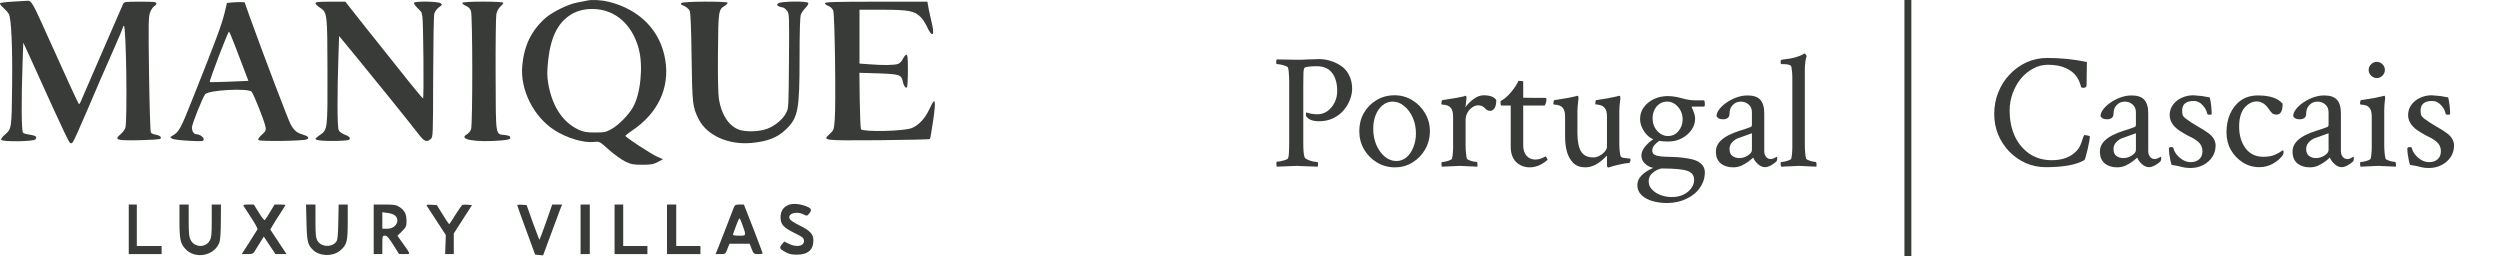 <svg width="361" height="37" viewBox="0 0 361 37" fill="none" xmlns="http://www.w3.org/2000/svg">
<g clip-path="url(#clip0_2053_1416)">
<g clip-path="url(#clip1_2053_1416)">
<path d="M184.375 24.07C184.328 24.023 184.305 23.883 184.305 23.648C184.305 23.445 184.328 23.344 184.375 23.344C184.531 23.344 184.719 23.32 184.938 23.273C185.172 23.227 185.391 23.172 185.594 23.109C185.812 23.031 185.945 22.945 185.992 22.852C186.102 22.68 186.156 21.945 186.156 20.648V11.789C186.156 11.336 186.141 10.938 186.109 10.594C186.094 10.25 186.055 9.977 185.992 9.773C185.961 9.68 185.836 9.594 185.617 9.516C185.414 9.438 185.188 9.375 184.938 9.328C184.703 9.281 184.516 9.258 184.375 9.258C184.312 9.258 184.281 9.164 184.281 8.977C184.281 8.773 184.312 8.641 184.375 8.578L187.188 8.625C187.422 8.625 187.68 8.625 187.961 8.625C188.242 8.609 188.539 8.594 188.852 8.578C189.164 8.562 189.461 8.555 189.742 8.555C190.023 8.539 190.273 8.531 190.492 8.531C191.008 8.531 191.531 8.609 192.062 8.766C192.594 8.922 193.102 9.156 193.586 9.469C194.086 9.781 194.484 10.227 194.781 10.805C195.094 11.383 195.25 12.055 195.25 12.82C195.25 13.305 195.148 13.82 194.945 14.367C194.742 14.914 194.438 15.43 194.031 15.914C193.641 16.383 193.141 16.766 192.531 17.062C191.938 17.359 191.25 17.508 190.469 17.508C189.594 17.508 188.992 17.289 188.664 16.852C188.57 16.742 188.547 16.562 188.594 16.312C188.625 16.234 188.648 16.211 188.664 16.242C189.148 16.414 189.672 16.5 190.234 16.5C190.766 16.5 191.242 16.352 191.664 16.055C192.102 15.742 192.445 15.336 192.695 14.836C192.961 14.32 193.094 13.766 193.094 13.172C193.094 12.062 192.852 11.188 192.367 10.547C191.883 9.891 191.133 9.562 190.117 9.562C189.398 9.562 188.852 9.617 188.477 9.727C188.336 9.742 188.25 9.984 188.219 10.453C188.203 10.922 188.195 11.539 188.195 12.305V20.672C188.195 21.703 188.258 22.383 188.383 22.711C188.445 22.836 188.594 22.953 188.828 23.062C189.078 23.172 189.344 23.258 189.625 23.32C189.906 23.367 190.109 23.391 190.234 23.391C190.297 23.391 190.328 23.5 190.328 23.719C190.328 23.828 190.312 23.945 190.281 24.07C189.5 24.039 188.852 24.016 188.336 24C187.836 23.969 187.469 23.953 187.234 23.953L184.375 24.07ZM201.414 24.164C200.477 24.164 199.617 23.93 198.836 23.461C198.055 22.992 197.43 22.359 196.961 21.562C196.508 20.766 196.281 19.891 196.281 18.938C196.281 17.969 196.5 17.094 196.938 16.312C197.391 15.531 198 14.914 198.766 14.461C199.531 13.992 200.398 13.758 201.367 13.758C202.305 13.758 203.156 13.992 203.922 14.461C204.703 14.93 205.32 15.555 205.773 16.336C206.242 17.117 206.477 17.984 206.477 18.938C206.477 19.891 206.25 20.766 205.797 21.562C205.344 22.359 204.734 22.992 203.969 23.461C203.219 23.93 202.367 24.164 201.414 24.164ZM201.625 23.25C202.188 23.25 202.68 23.07 203.102 22.711C203.523 22.352 203.852 21.867 204.086 21.258C204.336 20.648 204.461 19.984 204.461 19.266C204.461 18.422 204.305 17.656 203.992 16.969C203.68 16.266 203.266 15.711 202.75 15.305C202.25 14.883 201.703 14.672 201.109 14.672C200.562 14.672 200.07 14.852 199.633 15.211C199.211 15.555 198.883 16.023 198.648 16.617C198.414 17.195 198.297 17.852 198.297 18.586C198.297 19.43 198.445 20.211 198.742 20.93C199.055 21.633 199.461 22.195 199.961 22.617C200.477 23.039 201.031 23.25 201.625 23.25ZM208.234 24.07C208.172 24.008 208.141 23.875 208.141 23.672C208.141 23.484 208.172 23.391 208.234 23.391C208.359 23.391 208.531 23.367 208.75 23.32C208.969 23.273 209.172 23.211 209.359 23.133C209.547 23.055 209.648 22.984 209.664 22.922C209.727 22.703 209.766 22.453 209.781 22.172C209.812 21.891 209.828 21.594 209.828 21.281V16.852C209.828 16.258 209.719 15.836 209.5 15.586C209.344 15.398 209.156 15.273 208.938 15.211C208.734 15.148 208.547 15.117 208.375 15.117C208.219 15.102 208.141 15.078 208.141 15.047C208.141 14.672 208.188 14.477 208.281 14.461C209.984 14.195 210.969 14.023 211.234 13.945L211.633 13.828C211.695 13.812 211.734 13.875 211.75 14.016C211.766 14.156 211.766 14.258 211.75 14.32L211.609 15.492C211.891 15.07 212.273 14.68 212.758 14.32C213.258 13.945 213.75 13.758 214.234 13.758C215.141 13.758 215.75 13.984 216.062 14.438C216.062 14.984 215.977 15.383 215.805 15.633C215.633 15.883 215.422 16.008 215.172 16.008C214.891 16.008 214.633 15.875 214.398 15.609C214.164 15.344 213.844 15.211 213.438 15.211C213.125 15.211 212.828 15.32 212.547 15.539C212.266 15.742 212.039 16.008 211.867 16.336C211.711 16.648 211.633 16.977 211.633 17.32V20.836C211.633 21.289 211.648 21.688 211.68 22.031C211.711 22.375 211.758 22.672 211.82 22.922C211.852 22.984 211.961 23.055 212.148 23.133C212.336 23.211 212.539 23.273 212.758 23.32C212.992 23.367 213.156 23.391 213.25 23.391C213.297 23.391 213.328 23.484 213.344 23.672C213.359 23.859 213.352 23.992 213.32 24.07L210.789 23.953L208.234 24.07ZM220.891 24.164C220.109 24.164 219.453 23.906 218.922 23.391C218.406 22.875 218.148 22.141 218.148 21.188V15.234H216.789C216.711 15.234 216.672 15.07 216.672 14.742C216.672 14.648 216.68 14.594 216.695 14.578C217.164 14.359 217.656 13.945 218.172 13.336C218.531 12.914 218.797 12.547 218.969 12.234C219.156 11.922 219.25 11.734 219.25 11.672C219.719 11.672 219.953 11.711 219.953 11.789V14.109L221.805 14.133H223.117C223.242 14.133 223.305 14.203 223.305 14.344C223.305 14.641 223.227 14.938 223.07 15.234H219.953V20.977C219.953 21.602 220.109 22.102 220.422 22.477C220.75 22.852 221.172 23.039 221.688 23.039C222.172 23.039 222.656 22.891 223.141 22.594C223.188 22.562 223.258 22.633 223.352 22.805C223.445 22.961 223.484 23.047 223.469 23.062C223.234 23.312 222.875 23.562 222.391 23.812C221.906 24.047 221.406 24.164 220.891 24.164ZM232.234 24.188C232.109 24.188 232.047 24.062 232.047 23.812V22.617C232.047 22.539 232.031 22.5 232 22.5C230.969 23.609 229.945 24.164 228.93 24.164C228.195 24.164 227.609 23.953 227.172 23.531C226.75 23.094 226.445 22.547 226.258 21.891C226.086 21.219 226 20.523 226 19.805V16.852C226 16.258 225.891 15.836 225.672 15.586C225.516 15.398 225.328 15.273 225.109 15.211C224.906 15.148 224.719 15.117 224.547 15.117C224.391 15.102 224.312 15.078 224.312 15.047C224.312 14.672 224.359 14.477 224.453 14.461C225.281 14.336 225.945 14.227 226.445 14.133C226.961 14.023 227.258 13.961 227.336 13.945L227.805 13.828C227.867 13.812 227.906 13.875 227.922 14.016C227.938 14.156 227.938 14.258 227.922 14.32C227.828 15.07 227.781 15.648 227.781 16.055V19.219C227.781 20.422 227.961 21.312 228.32 21.891C228.68 22.453 229.266 22.734 230.078 22.734C230.391 22.734 230.695 22.648 230.992 22.477C231.305 22.305 231.555 22.102 231.742 21.867C231.945 21.617 232.047 21.406 232.047 21.234V16.852C232.047 16.258 231.938 15.836 231.719 15.586C231.562 15.398 231.375 15.273 231.156 15.211C230.953 15.148 230.766 15.109 230.594 15.094C230.438 15.078 230.359 15.062 230.359 15.047C230.359 14.672 230.406 14.477 230.5 14.461C231.328 14.336 231.945 14.234 232.352 14.156C232.773 14.078 233.109 14.008 233.359 13.945L233.852 13.828C233.914 13.812 233.953 13.875 233.969 14.016C233.984 14.156 233.984 14.258 233.969 14.32C233.875 15.07 233.828 15.633 233.828 16.008V20.695C233.828 21.398 233.883 21.992 233.992 22.477C234.039 22.633 234.164 22.734 234.367 22.781C234.57 22.812 234.805 22.844 235.07 22.875L235.375 22.898C235.422 22.914 235.445 23 235.445 23.156C235.445 23.203 235.422 23.281 235.375 23.391C235.344 23.484 235.305 23.531 235.258 23.531C234.789 23.562 234.273 23.648 233.711 23.789C233.148 23.914 232.727 24.031 232.445 24.141L232.234 24.188ZM240.742 29.32C240.008 29.32 239.305 29.227 238.633 29.039C237.977 28.852 237.445 28.562 237.039 28.172C236.633 27.781 236.43 27.297 236.43 26.719C236.43 25.75 237.195 24.922 238.727 24.234C238.305 24.172 237.914 23.977 237.555 23.648C237.195 23.32 237.016 22.922 237.016 22.453C237.016 22.047 237.188 21.625 237.531 21.188C237.891 20.75 238.289 20.391 238.727 20.109C238.414 19.984 238.109 19.773 237.812 19.477C237.531 19.18 237.297 18.828 237.109 18.422C236.922 18.016 236.828 17.594 236.828 17.156C236.828 16.531 237.008 15.977 237.367 15.492C237.727 14.992 238.203 14.602 238.797 14.32C239.406 14.023 240.086 13.875 240.836 13.875C241.445 13.875 242.109 13.977 242.828 14.18C243.547 14.383 244.164 14.484 244.68 14.484H246.039C246.133 14.5 246.18 14.695 246.18 15.07C246.18 15.289 246.133 15.398 246.039 15.398H244.375C244.312 15.398 244.281 15.422 244.281 15.469L244.516 16.031C244.688 16.422 244.773 16.797 244.773 17.156C244.773 17.719 244.602 18.25 244.258 18.75C243.914 19.25 243.445 19.656 242.852 19.969C242.273 20.281 241.617 20.438 240.883 20.438C240.633 20.438 240.398 20.43 240.18 20.414C239.961 20.398 239.758 20.375 239.57 20.344C239.273 20.562 239.031 20.789 238.844 21.023C238.672 21.258 238.586 21.492 238.586 21.727C238.586 22.117 238.805 22.367 239.242 22.477C239.68 22.586 240.242 22.641 240.93 22.641C241.898 22.656 242.719 22.719 243.391 22.828C244.078 22.922 244.617 23.055 245.008 23.227C245.789 23.602 246.18 24.156 246.18 24.891C246.18 25.688 245.945 26.422 245.477 27.094C245.023 27.766 244.383 28.297 243.555 28.688C242.742 29.094 241.805 29.305 240.742 29.32ZM240.859 19.641C241.469 19.641 241.969 19.406 242.359 18.938C242.766 18.469 242.969 17.906 242.969 17.25C242.969 16.531 242.742 15.922 242.289 15.422C241.852 14.922 241.336 14.672 240.742 14.672C240.133 14.672 239.625 14.906 239.219 15.375C238.828 15.844 238.633 16.406 238.633 17.062C238.633 17.781 238.852 18.391 239.289 18.891C239.742 19.391 240.266 19.641 240.859 19.641ZM241.422 28.453C242.047 28.453 242.602 28.336 243.086 28.102C243.57 27.867 243.945 27.562 244.211 27.188C244.492 26.812 244.633 26.414 244.633 25.992C244.633 25.336 244.312 24.898 243.672 24.68C243.047 24.445 241.805 24.328 239.945 24.328C239.82 24.328 239.602 24.398 239.289 24.539C238.992 24.68 238.711 24.883 238.445 25.148C238.195 25.43 238.07 25.781 238.07 26.203C238.07 26.641 238.234 27.031 238.562 27.375C238.891 27.719 239.305 27.984 239.805 28.172C240.32 28.359 240.859 28.453 241.422 28.453ZM250.258 24.164C249.539 24.164 248.945 23.977 248.477 23.602C248.008 23.211 247.773 22.633 247.773 21.867C247.773 20.93 248.383 20.148 249.602 19.523C250.133 19.258 250.656 19.047 251.172 18.891C251.703 18.734 252.234 18.555 252.766 18.352C252.906 18.305 252.977 18.188 252.977 18V16.242C252.977 15.742 252.82 15.359 252.508 15.094C252.195 14.812 251.82 14.672 251.383 14.672C250.914 14.672 250.523 14.836 250.211 15.164C249.898 15.477 249.742 15.891 249.742 16.406C249.742 16.953 249.422 17.227 248.781 17.227C248.328 17.227 248.023 17.078 247.867 16.781C247.867 16.453 248 16.117 248.266 15.773C248.547 15.414 248.906 15.086 249.344 14.789C249.781 14.492 250.258 14.25 250.773 14.062C251.305 13.875 251.828 13.781 252.344 13.781C253.203 13.781 253.82 13.992 254.195 14.414C254.57 14.82 254.758 15.484 254.758 16.406V21.82C254.758 22.148 254.844 22.422 255.016 22.641C255.188 22.859 255.422 22.969 255.719 22.969C255.922 22.969 256.195 22.859 256.539 22.641C256.602 22.641 256.633 22.703 256.633 22.828C256.633 23.031 256.594 23.195 256.516 23.32C255.875 23.867 255.328 24.141 254.875 24.141C254.516 24.141 254.172 23.992 253.844 23.695C253.516 23.398 253.289 23.086 253.164 22.758C253.086 22.82 252.984 22.906 252.859 23.016C252.75 23.109 252.656 23.188 252.578 23.25C252.25 23.5 251.891 23.719 251.5 23.906C251.125 24.078 250.711 24.164 250.258 24.164ZM251.148 22.828C251.586 22.828 252 22.703 252.391 22.453C252.781 22.203 252.977 21.938 252.977 21.656V19.242C252.57 19.398 252.18 19.539 251.805 19.664C251.445 19.789 251.156 19.891 250.938 19.969C250.656 20.078 250.383 20.273 250.117 20.555C249.867 20.836 249.742 21.156 249.742 21.516C249.742 21.984 249.883 22.32 250.164 22.523C250.461 22.727 250.789 22.828 251.148 22.828ZM257.219 24.07C257.156 24.008 257.125 23.875 257.125 23.672C257.125 23.484 257.156 23.391 257.219 23.391C257.344 23.391 257.516 23.367 257.734 23.32C257.953 23.273 258.156 23.211 258.344 23.133C258.531 23.055 258.633 22.984 258.648 22.922C258.711 22.703 258.75 22.453 258.766 22.172C258.797 21.891 258.812 21.594 258.812 21.281V11.133C258.812 10.602 258.766 10.102 258.672 9.633C258.609 9.383 258.211 9.258 257.477 9.258H257.266C257.172 9.258 257.125 9.172 257.125 9C257.125 8.75 257.172 8.625 257.266 8.625C258.203 8.516 258.898 8.391 259.352 8.25C259.805 8.109 260.117 7.984 260.289 7.875L260.523 7.734H260.57C260.633 7.734 260.695 7.781 260.758 7.875C260.82 7.953 260.859 8.031 260.875 8.109C260.703 8.625 260.617 9.305 260.617 10.148V20.836C260.617 21.289 260.633 21.688 260.664 22.031C260.695 22.375 260.742 22.672 260.805 22.922C260.836 22.984 260.945 23.055 261.133 23.133C261.32 23.211 261.523 23.273 261.742 23.32C261.961 23.367 262.117 23.391 262.211 23.391C262.258 23.391 262.289 23.484 262.305 23.672C262.32 23.859 262.312 23.992 262.281 24.07L259.773 23.953L257.219 24.07Z" fill="#393B39"/>
</g>
</g>
<path d="M295.395 24.141C294.363 24.141 293.395 23.938 292.488 23.531C291.598 23.125 290.809 22.57 290.121 21.867C289.449 21.164 288.918 20.352 288.527 19.43C288.152 18.492 287.965 17.5 287.965 16.453C287.965 15.344 288.16 14.305 288.551 13.336C288.941 12.352 289.488 11.492 290.191 10.758C290.895 10.008 291.707 9.422 292.629 9C293.566 8.578 294.574 8.367 295.652 8.367C296.574 8.367 297.512 8.414 298.465 8.508C299.418 8.602 300.379 8.75 301.348 8.953L301.301 12.328C301.301 12.562 301.137 12.68 300.809 12.68C300.652 12.68 300.551 12.641 300.504 12.562C300.457 12.359 300.395 12.156 300.316 11.953C300.254 11.734 300.113 11.453 299.895 11.109C299.52 10.562 298.98 10.133 298.277 9.82C297.59 9.508 296.738 9.352 295.723 9.352C294.957 9.352 294.238 9.539 293.566 9.914C292.895 10.273 292.301 10.766 291.785 11.391C291.285 12.016 290.895 12.727 290.613 13.523C290.332 14.305 290.191 15.117 290.191 15.961C290.191 17.258 290.41 18.422 290.848 19.453C291.285 20.516 291.973 21.398 292.91 22.102C293.863 22.789 294.988 23.133 296.285 23.133C297.832 23.133 299.027 22.68 299.871 21.773C300.121 21.508 300.316 21.195 300.457 20.836C300.598 20.477 300.707 20.164 300.785 19.898C300.863 19.633 300.941 19.5 301.02 19.5C301.113 19.5 301.223 19.516 301.348 19.547C301.488 19.562 301.598 19.594 301.676 19.641L301.793 19.711C301.793 19.805 301.762 20.023 301.699 20.367C301.637 20.711 301.559 21.094 301.465 21.516C301.371 21.922 301.277 22.281 301.184 22.594C301.105 22.906 301.043 23.078 300.996 23.109C299.84 23.797 297.973 24.141 295.395 24.141ZM305.707 24.164C304.988 24.164 304.395 23.977 303.926 23.602C303.457 23.211 303.223 22.633 303.223 21.867C303.223 20.93 303.832 20.148 305.051 19.523C305.582 19.258 306.105 19.047 306.621 18.891C307.152 18.734 307.684 18.555 308.215 18.352C308.355 18.305 308.426 18.188 308.426 18V16.242C308.426 15.742 308.27 15.359 307.957 15.094C307.645 14.812 307.27 14.672 306.832 14.672C306.363 14.672 305.973 14.836 305.66 15.164C305.348 15.477 305.191 15.891 305.191 16.406C305.191 16.953 304.871 17.227 304.23 17.227C303.777 17.227 303.473 17.078 303.316 16.781C303.316 16.453 303.449 16.117 303.715 15.773C303.996 15.414 304.355 15.086 304.793 14.789C305.23 14.492 305.707 14.25 306.223 14.062C306.754 13.875 307.277 13.781 307.793 13.781C308.652 13.781 309.27 13.992 309.645 14.414C310.02 14.82 310.207 15.484 310.207 16.406V21.82C310.207 22.148 310.293 22.422 310.465 22.641C310.637 22.859 310.871 22.969 311.168 22.969C311.371 22.969 311.645 22.859 311.988 22.641C312.051 22.641 312.082 22.703 312.082 22.828C312.082 23.031 312.043 23.195 311.965 23.32C311.324 23.867 310.777 24.141 310.324 24.141C309.965 24.141 309.621 23.992 309.293 23.695C308.965 23.398 308.738 23.086 308.613 22.758C308.535 22.82 308.434 22.906 308.309 23.016C308.199 23.109 308.105 23.188 308.027 23.25C307.699 23.5 307.34 23.719 306.949 23.906C306.574 24.078 306.16 24.164 305.707 24.164ZM306.598 22.828C307.035 22.828 307.449 22.703 307.84 22.453C308.23 22.203 308.426 21.938 308.426 21.656V19.242C308.02 19.398 307.629 19.539 307.254 19.664C306.895 19.789 306.605 19.891 306.387 19.969C306.105 20.078 305.832 20.273 305.566 20.555C305.316 20.836 305.191 21.156 305.191 21.516C305.191 21.984 305.332 22.32 305.613 22.523C305.91 22.727 306.238 22.828 306.598 22.828ZM316.324 24.258C315.84 24.258 315.402 24.203 315.012 24.094C314.621 23.984 314.145 23.891 313.582 23.812C313.52 23.641 313.457 23.406 313.395 23.109C313.332 22.812 313.277 22.5 313.23 22.172C313.199 21.844 313.184 21.578 313.184 21.375C313.309 21.281 313.402 21.234 313.465 21.234C313.699 21.234 313.824 21.281 313.84 21.375C313.902 21.688 314.059 22 314.309 22.312C314.559 22.625 314.863 22.891 315.223 23.109C315.582 23.312 315.949 23.414 316.324 23.414C316.824 23.414 317.23 23.281 317.543 23.016C317.871 22.734 318.035 22.336 318.035 21.82C318.035 21.273 317.824 20.82 317.402 20.461C317.074 20.195 316.793 20.008 316.559 19.898C316.34 19.773 316.121 19.664 315.902 19.57C315.699 19.461 315.441 19.312 315.129 19.125C313.91 18.422 313.301 17.586 313.301 16.617C313.301 16.055 313.457 15.562 313.77 15.141C314.082 14.703 314.496 14.367 315.012 14.133C315.543 13.883 316.105 13.758 316.699 13.758C316.871 13.758 317.066 13.773 317.285 13.805C317.504 13.82 317.746 13.844 318.012 13.875C318.277 13.922 318.496 13.961 318.668 13.992C318.84 14.023 318.98 14.047 319.09 14.062C319.262 14.781 319.355 15.578 319.371 16.453C319.371 16.531 319.27 16.57 319.066 16.57C318.848 16.57 318.73 16.516 318.715 16.406C318.637 15.969 318.41 15.555 318.035 15.164C317.676 14.773 317.262 14.578 316.793 14.578C315.668 14.578 315.105 15.039 315.105 15.961C315.105 16.195 315.129 16.406 315.176 16.594C315.238 16.766 315.371 16.93 315.574 17.086C316.059 17.461 316.629 17.836 317.285 18.211C317.957 18.586 318.512 18.938 318.949 19.266C319.605 19.766 319.934 20.352 319.934 21.023C319.934 21.633 319.77 22.188 319.441 22.688C319.113 23.172 318.676 23.555 318.129 23.836C317.582 24.117 316.98 24.258 316.324 24.258ZM326.238 24.141C325.379 24.141 324.59 23.914 323.871 23.461C323.152 23.008 322.574 22.406 322.137 21.656C321.715 20.891 321.504 20.039 321.504 19.102C321.504 18.133 321.676 17.25 322.02 16.453C322.379 15.641 322.895 14.992 323.566 14.508C324.254 14.023 325.082 13.781 326.051 13.781C327.77 13.781 328.957 14.18 329.613 14.977C329.613 16.023 329.324 16.547 328.746 16.547C328.48 16.547 328.277 16.492 328.137 16.383C327.996 16.258 327.816 16.039 327.598 15.727C327.113 15.008 326.535 14.648 325.863 14.648C325.223 14.648 324.637 14.953 324.105 15.562C323.59 16.172 323.332 17.078 323.332 18.281C323.332 19.531 323.637 20.57 324.246 21.398C324.871 22.227 325.73 22.641 326.824 22.641C327.48 22.641 328.027 22.547 328.465 22.359C328.918 22.156 329.246 21.977 329.449 21.82L329.613 21.703C329.707 21.703 329.754 21.805 329.754 22.008C329.754 22.117 329.707 22.258 329.613 22.43C329.301 22.867 328.84 23.266 328.23 23.625C327.621 23.969 326.957 24.141 326.238 24.141ZM333.527 24.164C332.809 24.164 332.215 23.977 331.746 23.602C331.277 23.211 331.043 22.633 331.043 21.867C331.043 20.93 331.652 20.148 332.871 19.523C333.402 19.258 333.926 19.047 334.441 18.891C334.973 18.734 335.504 18.555 336.035 18.352C336.176 18.305 336.246 18.188 336.246 18V16.242C336.246 15.742 336.09 15.359 335.777 15.094C335.465 14.812 335.09 14.672 334.652 14.672C334.184 14.672 333.793 14.836 333.48 15.164C333.168 15.477 333.012 15.891 333.012 16.406C333.012 16.953 332.691 17.227 332.051 17.227C331.598 17.227 331.293 17.078 331.137 16.781C331.137 16.453 331.27 16.117 331.535 15.773C331.816 15.414 332.176 15.086 332.613 14.789C333.051 14.492 333.527 14.25 334.043 14.062C334.574 13.875 335.098 13.781 335.613 13.781C336.473 13.781 337.09 13.992 337.465 14.414C337.84 14.82 338.027 15.484 338.027 16.406V21.82C338.027 22.148 338.113 22.422 338.285 22.641C338.457 22.859 338.691 22.969 338.988 22.969C339.191 22.969 339.465 22.859 339.809 22.641C339.871 22.641 339.902 22.703 339.902 22.828C339.902 23.031 339.863 23.195 339.785 23.32C339.145 23.867 338.598 24.141 338.145 24.141C337.785 24.141 337.441 23.992 337.113 23.695C336.785 23.398 336.559 23.086 336.434 22.758C336.355 22.82 336.254 22.906 336.129 23.016C336.02 23.109 335.926 23.188 335.848 23.25C335.52 23.5 335.16 23.719 334.77 23.906C334.395 24.078 333.98 24.164 333.527 24.164ZM334.418 22.828C334.855 22.828 335.27 22.703 335.66 22.453C336.051 22.203 336.246 21.938 336.246 21.656V19.242C335.84 19.398 335.449 19.539 335.074 19.664C334.715 19.789 334.426 19.891 334.207 19.969C333.926 20.078 333.652 20.273 333.387 20.555C333.137 20.836 333.012 21.156 333.012 21.516C333.012 21.984 333.152 22.32 333.434 22.523C333.73 22.727 334.059 22.828 334.418 22.828ZM340.887 24.07C340.824 24.008 340.793 23.875 340.793 23.672C340.793 23.484 340.824 23.391 340.887 23.391C341.012 23.391 341.184 23.367 341.402 23.32C341.621 23.273 341.824 23.211 342.012 23.133C342.199 23.055 342.301 22.984 342.316 22.922C342.379 22.703 342.418 22.453 342.434 22.172C342.465 21.891 342.48 21.594 342.48 21.281V16.852C342.48 16.258 342.371 15.836 342.152 15.586C341.996 15.383 341.809 15.258 341.59 15.211C341.371 15.148 341.184 15.117 341.027 15.117C340.871 15.102 340.793 15.078 340.793 15.047C340.793 14.672 340.84 14.477 340.934 14.461C341.762 14.336 342.395 14.234 342.832 14.156C343.27 14.062 343.66 13.977 344.004 13.898L344.285 13.828C344.348 13.812 344.387 13.875 344.402 14.016C344.418 14.156 344.418 14.258 344.402 14.32C344.371 14.633 344.34 14.93 344.309 15.211C344.293 15.492 344.285 15.758 344.285 16.008V20.836C344.285 21.289 344.301 21.688 344.332 22.031C344.363 22.375 344.41 22.672 344.473 22.922C344.504 22.984 344.613 23.055 344.801 23.133C344.988 23.211 345.191 23.273 345.41 23.32C345.629 23.367 345.785 23.391 345.879 23.391C345.926 23.391 345.957 23.484 345.973 23.672C345.988 23.859 345.98 23.992 345.949 24.07L343.441 23.953L340.887 24.07ZM343.207 11.273C342.895 11.273 342.621 11.156 342.387 10.922C342.152 10.688 342.035 10.414 342.035 10.102C342.035 9.773 342.152 9.5 342.387 9.281C342.621 9.047 342.895 8.93 343.207 8.93C343.535 8.93 343.809 9.047 344.027 9.281C344.262 9.5 344.379 9.773 344.379 10.102C344.379 10.414 344.262 10.688 344.027 10.922C343.809 11.156 343.535 11.273 343.207 11.273ZM350.754 24.258C350.27 24.258 349.832 24.203 349.441 24.094C349.051 23.984 348.574 23.891 348.012 23.812C347.949 23.641 347.887 23.406 347.824 23.109C347.762 22.812 347.707 22.5 347.66 22.172C347.629 21.844 347.613 21.578 347.613 21.375C347.738 21.281 347.832 21.234 347.895 21.234C348.129 21.234 348.254 21.281 348.27 21.375C348.332 21.688 348.488 22 348.738 22.312C348.988 22.625 349.293 22.891 349.652 23.109C350.012 23.312 350.379 23.414 350.754 23.414C351.254 23.414 351.66 23.281 351.973 23.016C352.301 22.734 352.465 22.336 352.465 21.82C352.465 21.273 352.254 20.82 351.832 20.461C351.504 20.195 351.223 20.008 350.988 19.898C350.77 19.773 350.551 19.664 350.332 19.57C350.129 19.461 349.871 19.312 349.559 19.125C348.34 18.422 347.73 17.586 347.73 16.617C347.73 16.055 347.887 15.562 348.199 15.141C348.512 14.703 348.926 14.367 349.441 14.133C349.973 13.883 350.535 13.758 351.129 13.758C351.301 13.758 351.496 13.773 351.715 13.805C351.934 13.82 352.176 13.844 352.441 13.875C352.707 13.922 352.926 13.961 353.098 13.992C353.27 14.023 353.41 14.047 353.52 14.062C353.691 14.781 353.785 15.578 353.801 16.453C353.801 16.531 353.699 16.57 353.496 16.57C353.277 16.57 353.16 16.516 353.145 16.406C353.066 15.969 352.84 15.555 352.465 15.164C352.105 14.773 351.691 14.578 351.223 14.578C350.098 14.578 349.535 15.039 349.535 15.961C349.535 16.195 349.559 16.406 349.605 16.594C349.668 16.766 349.801 16.93 350.004 17.086C350.488 17.461 351.059 17.836 351.715 18.211C352.387 18.586 352.941 18.938 353.379 19.266C354.035 19.766 354.363 20.352 354.363 21.023C354.363 21.633 354.199 22.188 353.871 22.688C353.543 23.172 353.105 23.555 352.559 23.836C352.012 24.117 351.41 24.258 350.754 24.258Z" fill="#393B39"/>
<path d="M84.834 0.075C84.517 0.142 83.835 0.275 83.302 0.375C82.038 0.608 79.774 1.723 78.775 2.588C76.745 4.386 75.68 6.549 75.413 9.495C75.097 12.974 77.044 16.852 80.074 18.799C81.871 19.947 84.284 20.663 85.782 20.497C86.581 20.413 86.581 20.413 87.929 21.628C88.678 22.294 89.727 23.043 90.26 23.309C91.125 23.725 91.424 23.792 92.739 23.792C94.004 23.792 94.354 23.725 94.986 23.392L95.735 22.993L94.903 22.627C94.021 22.244 90.309 19.814 90.309 19.614C90.309 19.564 90.725 19.215 91.258 18.866C94.986 16.386 96.734 12.707 96.068 8.663C95.386 4.452 92.423 1.39 87.913 0.258C86.914 0.008 85.499 -0.075 84.834 0.075ZM88.279 1.889C90.193 2.788 91.608 4.635 92.24 7.082C92.906 9.562 92.49 13.623 91.391 15.504C90.742 16.635 89.311 18.083 88.279 18.649C87.497 19.082 87.264 19.132 85.915 19.132C84.717 19.132 84.251 19.049 83.602 18.749C81.255 17.684 79.724 15.337 79.158 12.025C78.992 10.993 78.992 10.361 79.142 8.813C79.508 5.418 80.506 3.337 82.387 2.139C83.985 1.107 86.398 1.024 88.279 1.889Z" fill="#393B39"/>
<path d="M1.998 0.225C0.983 0.275 0.084 0.391 0.018 0.458C-0.065 0.541 0.151 0.841 0.484 1.123C0.817 1.423 1.166 1.823 1.283 2.039C1.632 2.755 1.815 6.649 1.749 12.391C1.682 18.666 1.682 18.583 0.667 19.481C0.317 19.781 0.118 20.081 0.184 20.197C0.367 20.497 4.844 20.447 5.111 20.13C5.41 19.764 5.194 19.581 4.312 19.448C3.879 19.398 3.43 19.265 3.33 19.182C3.097 18.999 3.064 14.455 3.263 9.062L3.363 6.15L4.395 8.397C4.961 9.628 6.409 12.807 7.607 15.47C8.806 18.116 9.904 20.413 10.037 20.547C10.237 20.746 10.304 20.746 10.503 20.547C10.636 20.413 11.618 18.233 12.684 15.72C13.749 13.207 15.33 9.562 16.195 7.631C17.061 5.684 17.76 4.019 17.76 3.92C17.76 3.82 17.826 3.737 17.893 3.737C18.226 3.737 18.409 17.634 18.093 18.499C17.993 18.749 17.677 19.165 17.377 19.415C16.445 20.197 16.845 20.314 20.14 20.247C21.721 20.214 23.069 20.13 23.152 20.047C23.385 19.814 23.102 19.564 22.503 19.448C22.187 19.398 21.871 19.265 21.788 19.148C21.704 19.049 21.588 15.254 21.521 10.71C21.421 3.221 21.438 2.388 21.688 1.756C21.837 1.373 22.104 0.99 22.27 0.89C22.453 0.807 22.587 0.624 22.587 0.491C22.587 0.275 22.187 0.241 20.256 0.241C17.993 0.241 17.91 0.258 17.76 0.608C17.677 0.824 16.378 3.803 14.88 7.232C13.383 10.66 12.018 13.822 11.835 14.255C11.668 14.705 11.469 15.054 11.419 15.054C11.335 15.054 9.688 11.476 6.059 3.404C4.828 0.657 4.445 0.042 4.046 0.108C3.946 0.125 3.03 0.175 1.998 0.225Z" fill="#393B39"/>
<path d="M33.471 0.358L32.772 0.425L32.423 1.889C32.023 3.537 31.091 6.05 28.079 13.59C26.032 18.766 25.898 19.016 24.817 19.648C24.517 19.815 24.534 19.831 24.883 20.031C25.099 20.147 26.198 20.281 27.346 20.331C29.327 20.43 29.41 20.414 29.41 20.098C29.41 19.781 28.811 19.382 28.345 19.382C27.995 19.382 27.696 18.916 27.713 18.4C27.729 17.884 29.31 13.939 29.643 13.59C30.192 13.007 35.702 12.708 36.317 13.224C36.584 13.457 38.165 17.418 38.331 18.283C38.431 18.833 38.381 18.932 37.798 19.465C37.333 19.898 37.216 20.098 37.349 20.231C37.566 20.447 43.757 20.364 44.273 20.131C44.739 19.931 44.523 19.665 43.724 19.432C42.875 19.182 42.492 18.866 41.976 17.967C41.643 17.368 38.215 8.38 36.118 2.572L35.319 0.325L34.736 0.308C34.42 0.292 33.837 0.325 33.471 0.358ZM34.037 6.866C34.52 8.114 35.119 9.712 35.385 10.411L35.868 11.676L33.122 11.792C31.607 11.859 30.342 11.876 30.292 11.842C30.176 11.726 32.905 4.569 33.072 4.569C33.122 4.569 33.554 5.601 34.037 6.866Z" fill="#393B39"/>
<path d="M45.555 0.458C45.555 0.591 45.838 0.874 46.17 1.091C47.269 1.79 47.269 1.889 47.286 10.394C47.302 18.849 47.319 18.716 46.137 19.532C45.821 19.748 45.555 19.981 45.555 20.064C45.555 20.28 46.87 20.397 48.717 20.347C50.182 20.297 50.465 20.247 50.514 20.031C50.548 19.831 50.348 19.665 49.832 19.465C49.366 19.299 49.017 19.032 48.9 18.783C48.7 18.333 48.684 13.573 48.867 8.247L48.967 5.201L51.546 8.33C54.442 11.859 59.252 17.817 60.434 19.365C61.266 20.447 61.599 20.58 62.182 20.081C62.531 19.798 62.531 19.731 62.548 11.143C62.564 6.383 62.631 2.256 62.714 1.956C62.797 1.673 63.097 1.257 63.38 1.057C63.879 0.708 63.896 0.674 63.596 0.458C63.23 0.192 59.951 0.142 59.785 0.408C59.735 0.508 59.951 0.824 60.268 1.14C60.6 1.44 60.867 1.756 60.883 1.839C60.883 1.923 60.933 2.139 60.983 2.322C61.133 2.888 61.233 14.222 61.083 14.206C60.95 14.189 58.537 11.193 52.745 3.887L49.865 0.242H47.702C46.021 0.242 45.555 0.292 45.555 0.458Z" fill="#393B39"/>
<path d="M66.775 0.408C66.708 0.508 66.925 0.691 67.241 0.824C67.64 0.991 67.873 1.224 68.006 1.59C68.256 2.305 68.256 17.95 68.023 18.666C67.923 18.949 67.657 19.265 67.441 19.382C66.042 20.131 68.639 20.597 72.4 20.28C73.466 20.18 73.682 20.114 73.682 19.881C73.682 19.665 73.499 19.565 72.916 19.498C71.518 19.348 71.601 19.898 71.568 10.844C71.552 6.433 71.601 2.488 71.668 2.072C71.768 1.606 71.984 1.19 72.251 0.957C72.484 0.758 72.683 0.508 72.683 0.408C72.683 0.175 66.925 0.175 66.775 0.408Z" fill="#393B39"/>
<path d="M98.381 0.442C98.314 0.542 98.331 0.658 98.414 0.691C98.98 0.891 99.43 1.224 99.596 1.574C99.712 1.857 99.812 3.97 99.862 8.065C99.962 15.088 99.995 15.421 100.894 17.218C102.076 19.549 105.138 20.93 108.467 20.647C110.83 20.431 112.262 19.881 113.51 18.666C115.257 16.969 115.457 15.87 115.457 8.314C115.457 4.686 115.524 2.422 115.64 2.123C115.723 1.873 116.04 1.424 116.323 1.124C116.606 0.841 116.772 0.525 116.722 0.425C116.539 0.126 112.661 0.176 112.361 0.492C112.145 0.691 112.162 0.741 112.445 0.908C112.628 0.991 112.877 1.074 113.027 1.074C113.16 1.074 113.427 1.274 113.626 1.524C113.976 1.973 113.976 2.056 113.926 8.797C113.876 15.488 113.876 15.654 113.51 16.32C113.027 17.235 111.962 18.134 110.814 18.583C109.715 19.016 107.751 19.083 106.736 18.733C105.255 18.217 104.156 16.553 103.807 14.273C103.69 13.524 103.64 11.044 103.674 7.532C103.723 1.524 103.757 1.374 104.656 0.841C104.922 0.675 105.105 0.475 105.055 0.392C104.905 0.159 98.531 0.192 98.381 0.442Z" fill="#393B39"/>
<path d="M119.119 0.458C119.119 0.575 119.336 0.758 119.618 0.858C119.901 0.958 120.201 1.241 120.317 1.524C120.55 2.073 120.717 15.071 120.534 17.352C120.417 18.716 120.384 18.816 119.835 19.316C118.753 20.314 118.653 20.297 126.792 20.247C130.853 20.214 134.231 20.131 134.281 20.081C134.331 20.015 134.548 18.816 134.747 17.401C135.197 14.306 135.064 13.89 134.215 15.737C133.582 17.102 132.7 18.05 131.685 18.483C130.587 18.949 124.761 19.082 124.329 18.666C124.262 18.583 124.179 16.719 124.145 14.522L124.096 10.511L126.858 10.594C129.904 10.711 130.154 10.777 130.37 11.793C130.487 12.392 130.753 12.758 130.953 12.625C131.036 12.575 131.102 11.493 131.102 10.211C131.102 8.414 131.053 7.898 130.886 7.898C130.77 7.898 130.537 8.164 130.387 8.481C130.237 8.813 129.921 9.146 129.671 9.229C129.188 9.413 127.474 9.446 125.494 9.279L124.112 9.18V5.302V1.407H127.408C131.186 1.407 132.068 1.573 132.933 2.456C133.233 2.739 133.632 3.371 133.849 3.837C134.581 5.468 134.997 5.235 134.581 3.454C134.415 2.739 134.182 1.723 134.082 1.191L133.915 0.242H126.509C120.617 0.242 119.119 0.292 119.119 0.458Z" fill="#393B39"/>
<path d="M114.026 29.535C113.177 29.801 112.711 30.433 112.711 31.365C112.711 32.414 113.127 32.863 114.791 33.679C115.773 34.145 116.056 34.361 116.09 34.677C116.223 35.526 115.041 35.792 113.893 35.193L113.243 34.877L112.944 35.243C112.495 35.776 112.544 35.926 113.343 36.358C113.859 36.675 114.292 36.774 115.041 36.774C116.672 36.774 117.454 36.092 117.454 34.694C117.454 33.812 116.938 33.263 115.44 32.547C114.775 32.214 114.142 31.815 114.059 31.648C113.61 30.899 114.941 30.417 116.006 30.949C116.522 31.199 116.556 31.199 116.838 30.849C117.271 30.317 117.188 30.1 116.456 29.801C115.574 29.451 114.658 29.351 114.026 29.535Z" fill="#393B39"/>
<path d="M18.592 33.112V36.69H20.972H23.335V36.108V35.525H21.554H19.757V32.529V29.534H19.174H18.592V33.112Z" fill="#393B39"/>
<path d="M25.915 31.931C25.915 34.561 26.048 35.194 26.78 35.959C28.212 37.49 30.975 36.941 31.69 34.994C31.807 34.678 31.89 33.429 31.89 31.981L31.907 29.535H31.241H30.575V31.898C30.575 33.962 30.525 34.345 30.242 34.811C29.643 35.809 28.079 35.726 27.546 34.678C27.297 34.228 27.247 33.679 27.247 31.815V29.535H26.581H25.915V31.931Z" fill="#393B39"/>
<path d="M35.169 29.733C35.235 29.85 35.734 30.616 36.267 31.431C36.816 32.247 37.216 32.996 37.182 33.112C37.133 33.212 36.6 34.061 36.001 34.993L34.902 36.69H35.734C36.417 36.69 36.583 36.624 36.75 36.324C36.866 36.124 37.216 35.542 37.532 35.059L38.098 34.161L38.93 35.425L39.779 36.69H40.578H41.377L40.195 34.91L39.03 33.145L39.33 32.629C39.479 32.346 39.979 31.564 40.428 30.882C40.861 30.2 41.227 29.634 41.227 29.6C41.227 29.567 40.877 29.534 40.445 29.534H39.646L38.997 30.616C38.647 31.215 38.298 31.731 38.231 31.781C38.148 31.831 37.765 31.348 37.382 30.699L36.65 29.534H35.851C35.252 29.534 35.085 29.584 35.169 29.733Z" fill="#393B39"/>
<path d="M44.256 32.148C44.323 34.944 44.439 35.393 45.255 36.142C46.237 37.041 48.134 37.057 49.166 36.142C50.098 35.326 50.214 34.86 50.214 32.031V29.535H49.565H48.9L48.85 32.098C48.8 34.311 48.75 34.711 48.483 34.993C47.801 35.759 46.386 35.643 45.87 34.81C45.604 34.344 45.554 33.945 45.554 31.898V29.535H44.872H44.19L44.256 32.148Z" fill="#393B39"/>
<path d="M53.96 33.112V36.691H54.592H55.208V35.359C55.208 34.094 55.225 34.028 55.591 34.028C55.874 34.028 56.157 34.344 56.789 35.359L57.621 36.674L58.42 36.691C59.336 36.691 59.352 36.807 58.187 35.159L57.389 34.044L58.054 33.395C58.637 32.813 58.703 32.646 58.703 31.93C58.703 30.915 58.437 30.399 57.721 29.917C57.222 29.584 56.939 29.534 55.558 29.534H53.96V33.112ZM57.039 31.115C57.838 31.847 57.139 33.029 55.924 33.029H55.208V31.847V30.649L55.957 30.749C56.373 30.782 56.873 30.965 57.039 31.115Z" fill="#393B39"/>
<path d="M61.632 29.733C61.699 29.85 62.348 30.849 63.08 31.947L64.378 33.944L64.328 35.326L64.278 36.69H64.911H65.526V35.209V33.711L66.841 31.664L68.156 29.617L67.574 29.567C67.257 29.534 66.891 29.55 66.791 29.584C66.675 29.634 66.225 30.266 65.76 31.015C65.31 31.764 64.911 32.363 64.861 32.363C64.811 32.363 64.395 31.747 63.929 30.982L63.08 29.617L62.298 29.567C61.682 29.534 61.532 29.567 61.632 29.733Z" fill="#393B39"/>
<path d="M74.697 29.651C74.697 29.717 75.279 31.348 75.995 33.279L77.277 36.774L77.859 36.824L78.425 36.874L79.49 33.995C80.073 32.414 80.689 30.766 80.855 30.317L81.171 29.534H80.456H79.74L78.841 32.114C78.342 33.529 77.909 34.66 77.876 34.627C77.859 34.594 77.427 33.446 76.927 32.097L76.045 29.617L75.363 29.567C74.98 29.534 74.68 29.567 74.697 29.651Z" fill="#393B39"/>
<path d="M83.835 33.112V36.69H84.501H85.166V33.112V29.534H84.501H83.835V33.112Z" fill="#393B39"/>
<path d="M88.744 33.112V36.69H91.124H93.487V36.108V35.525H91.74H89.992V32.529V29.534H89.377H88.744V33.112Z" fill="#393B39"/>
<path d="M96.317 33.112V36.69H98.731H101.144V36.108V35.525H99.396H97.649V32.529V29.534H96.983H96.317V33.112Z" fill="#393B39"/>
<path d="M105.954 29.983C105.854 30.249 105.405 31.381 104.972 32.529C104.539 33.678 103.99 35.076 103.757 35.642L103.324 36.69H104.04C104.739 36.69 104.772 36.674 105.039 35.941L105.338 35.193H106.786H108.251L108.534 35.941C108.817 36.657 108.867 36.69 109.482 36.69C109.832 36.69 110.131 36.641 110.131 36.591C110.131 36.541 109.516 34.926 108.783 33.012L107.419 29.534H106.769C106.22 29.534 106.104 29.6 105.954 29.983ZM107.186 32.413C107.785 34.094 107.801 34.028 106.719 34.028C106.02 34.028 105.787 33.977 105.854 33.811C105.887 33.711 106.087 33.145 106.303 32.563C106.503 31.997 106.719 31.531 106.786 31.531C106.836 31.531 107.019 31.93 107.186 32.413Z" fill="#393B39"/>
<line x1="275.5" y1="2.18558e-08" x2="275.5" y2="37" stroke="#393B39"/>
<defs>
<clipPath id="clip0_2053_1416">
<rect width="316.7" height="30" fill="white" transform="translate(12.15 0.217)"/>
</clipPath>
<clipPath id="clip1_2053_1416">
<rect width="316.7" height="30" fill="white" transform="translate(12.15 0.217)"/>
</clipPath>
</defs>
</svg>
